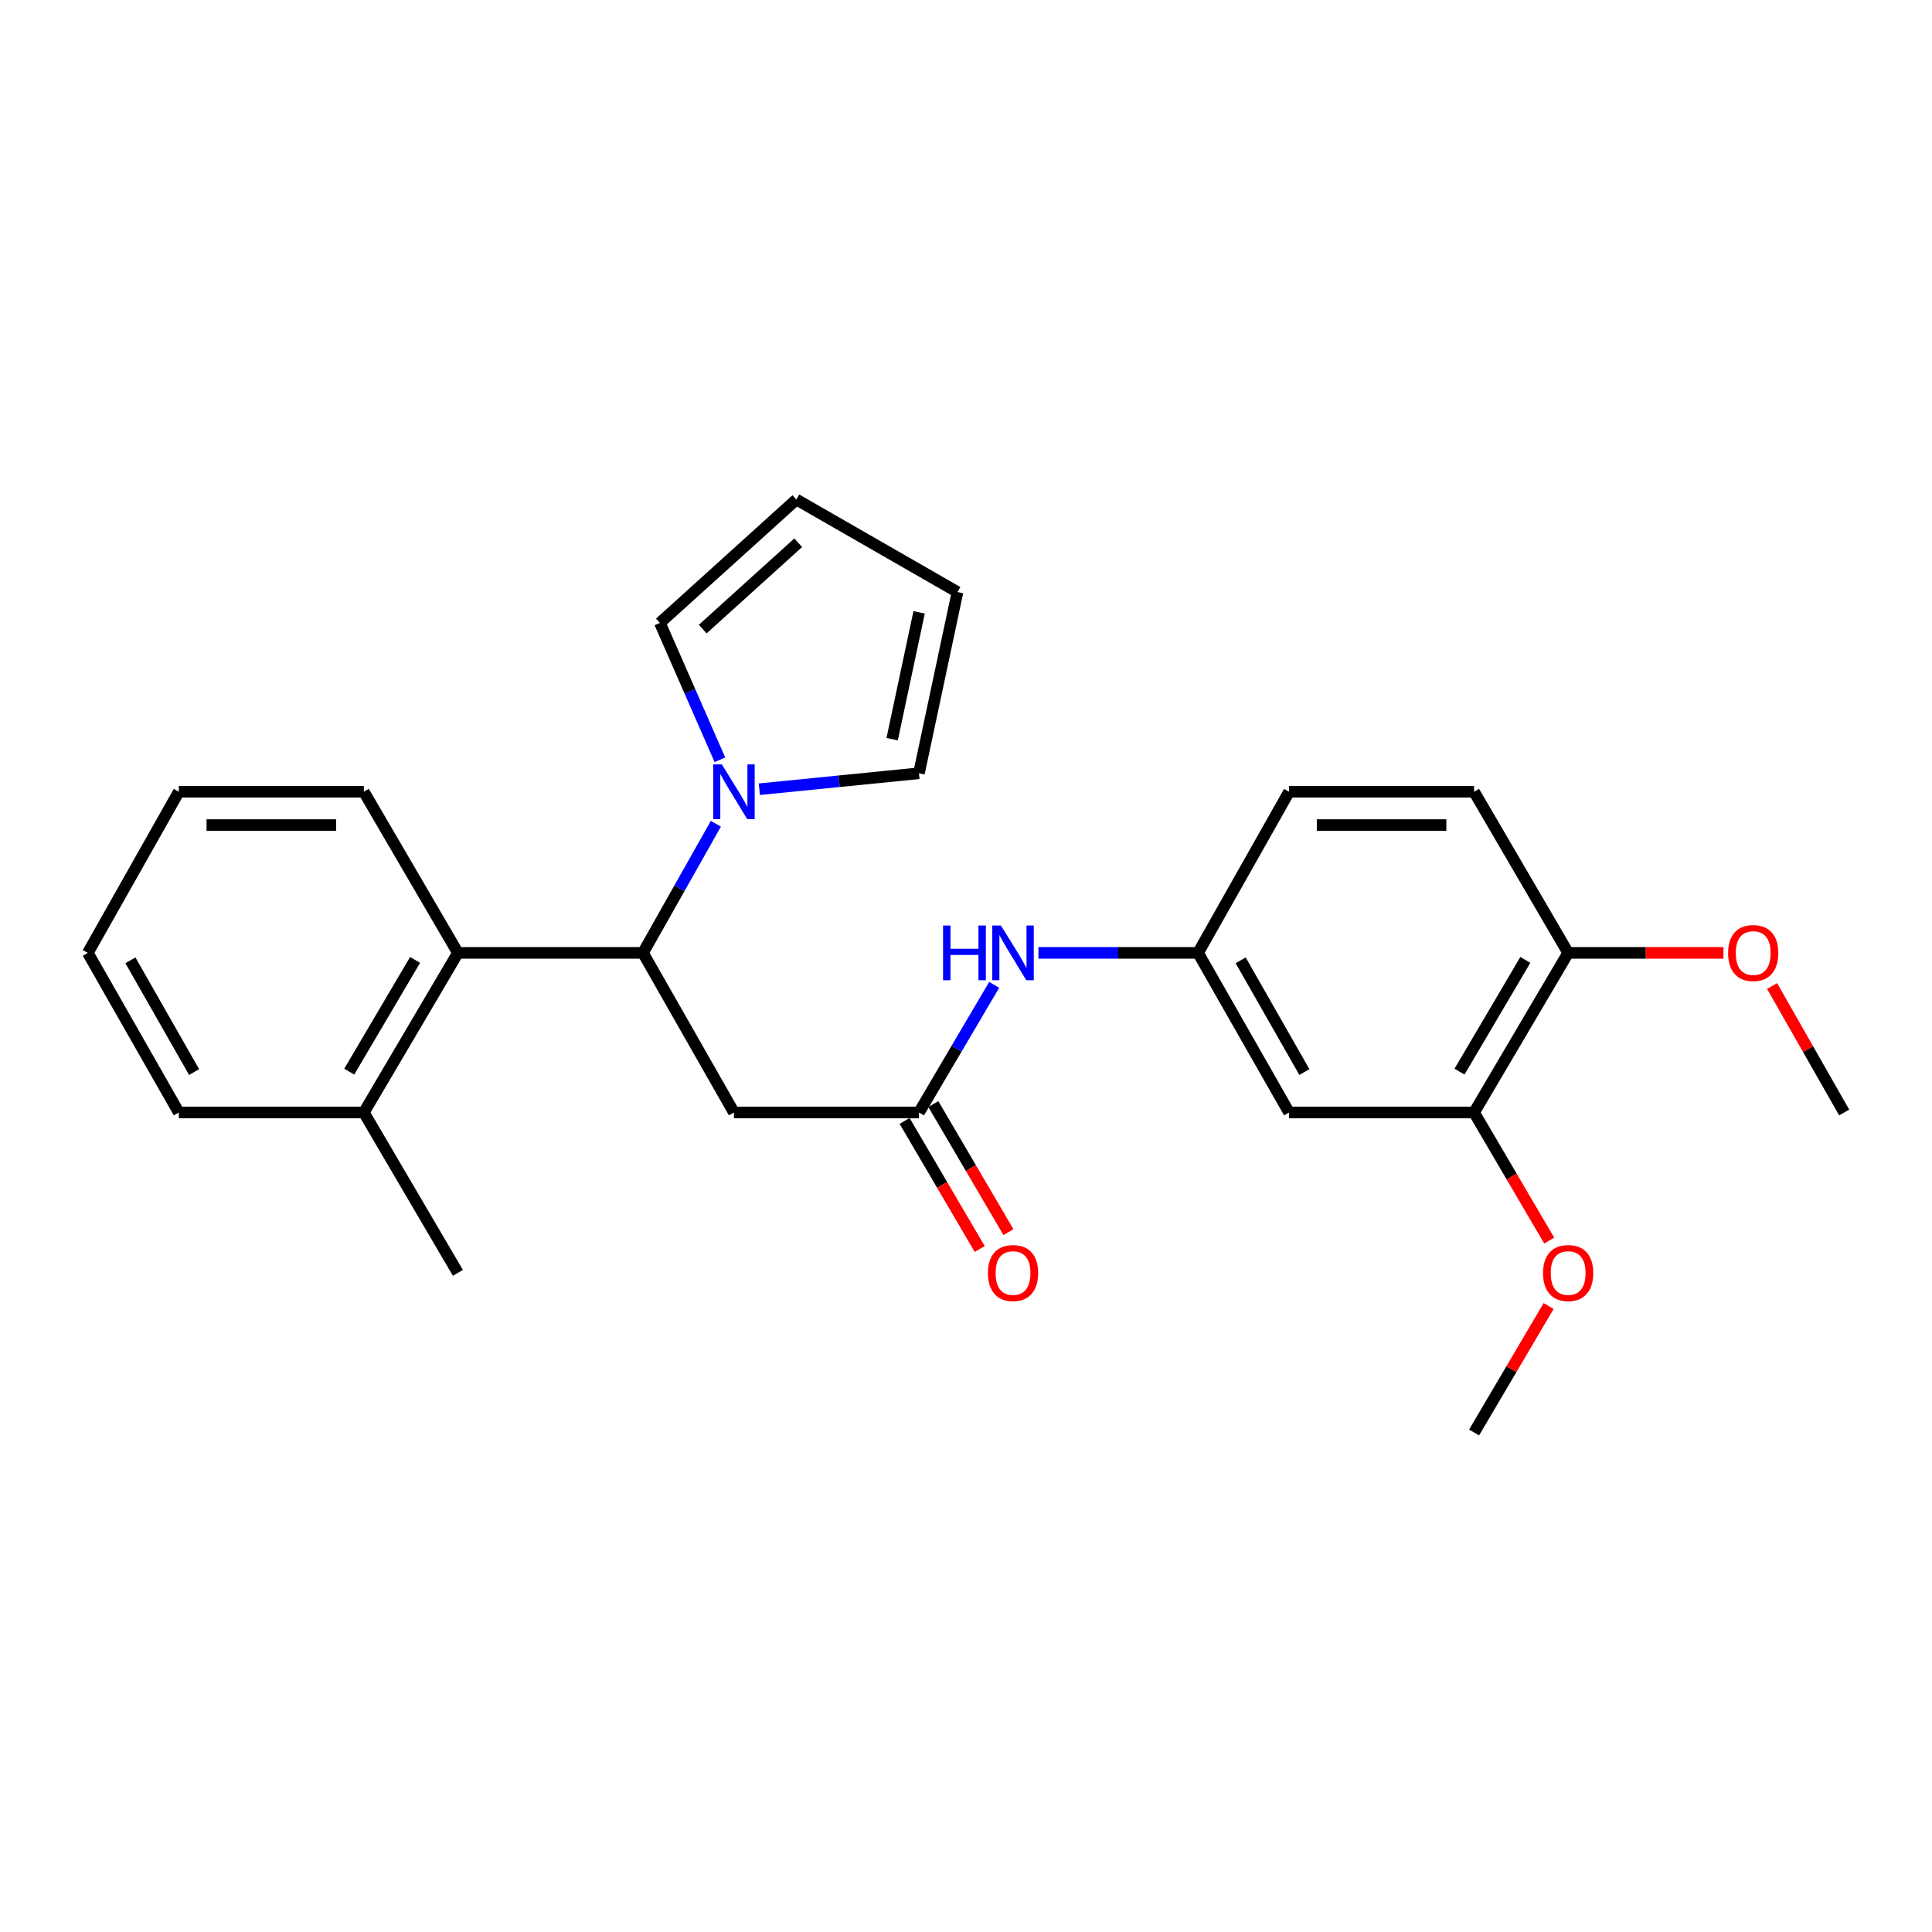 <?xml version='1.0' encoding='iso-8859-1'?>
<svg version='1.1' baseProfile='full'
              xmlns='http://www.w3.org/2000/svg'
                      xmlns:rdkit='http://www.rdkit.org/xml'
                      xmlns:xlink='http://www.w3.org/1999/xlink'
                  xml:space='preserve'
width='1000px' height='1000px' viewBox='0 0 1000 1000'>
<!-- END OF HEADER -->
<rect style='opacity:1.0;fill:#FFFFFF;stroke:none' width='1000' height='1000' x='0' y='0'> </rect>
<path class='bond-0' d='M 332.796,493.208 L 351.666,459.787' style='fill:none;fill-rule:evenodd;stroke:#000000;stroke-width:6px;stroke-linecap:butt;stroke-linejoin:miter;stroke-opacity:1' />
<path class='bond-0' d='M 351.666,459.787 L 370.536,426.366' style='fill:none;fill-rule:evenodd;stroke:#0000FF;stroke-width:6px;stroke-linecap:butt;stroke-linejoin:miter;stroke-opacity:1' />
<path class='bond-1' d='M 332.796,493.208 L 379.883,575.828' style='fill:none;fill-rule:evenodd;stroke:#000000;stroke-width:6px;stroke-linecap:butt;stroke-linejoin:miter;stroke-opacity:1' />
<path class='bond-3' d='M 332.796,493.208 L 237.012,493.208' style='fill:none;fill-rule:evenodd;stroke:#000000;stroke-width:6px;stroke-linecap:butt;stroke-linejoin:miter;stroke-opacity:1' />
<path class='bond-7' d='M 393.029,408.498 L 434.343,404.369' style='fill:none;fill-rule:evenodd;stroke:#0000FF;stroke-width:6px;stroke-linecap:butt;stroke-linejoin:miter;stroke-opacity:1' />
<path class='bond-7' d='M 434.343,404.369 L 475.657,400.241' style='fill:none;fill-rule:evenodd;stroke:#000000;stroke-width:6px;stroke-linecap:butt;stroke-linejoin:miter;stroke-opacity:1' />
<path class='bond-8' d='M 372.628,393.266 L 357.095,357.838' style='fill:none;fill-rule:evenodd;stroke:#0000FF;stroke-width:6px;stroke-linecap:butt;stroke-linejoin:miter;stroke-opacity:1' />
<path class='bond-8' d='M 357.095,357.838 L 341.562,322.411' style='fill:none;fill-rule:evenodd;stroke:#000000;stroke-width:6px;stroke-linecap:butt;stroke-linejoin:miter;stroke-opacity:1' />
<path class='bond-2' d='M 379.883,575.828 L 475.657,575.828' style='fill:none;fill-rule:evenodd;stroke:#000000;stroke-width:6px;stroke-linecap:butt;stroke-linejoin:miter;stroke-opacity:1' />
<path class='bond-6' d='M 475.657,575.828 L 495.121,542.796' style='fill:none;fill-rule:evenodd;stroke:#000000;stroke-width:6px;stroke-linecap:butt;stroke-linejoin:miter;stroke-opacity:1' />
<path class='bond-6' d='M 495.121,542.796 L 514.586,509.765' style='fill:none;fill-rule:evenodd;stroke:#0000FF;stroke-width:6px;stroke-linecap:butt;stroke-linejoin:miter;stroke-opacity:1' />
<path class='bond-11' d='M 468.219,580.19 L 487.658,613.333' style='fill:none;fill-rule:evenodd;stroke:#000000;stroke-width:6px;stroke-linecap:butt;stroke-linejoin:miter;stroke-opacity:1' />
<path class='bond-11' d='M 487.658,613.333 L 507.096,646.477' style='fill:none;fill-rule:evenodd;stroke:#FF0000;stroke-width:6px;stroke-linecap:butt;stroke-linejoin:miter;stroke-opacity:1' />
<path class='bond-11' d='M 483.094,571.466 L 502.533,604.609' style='fill:none;fill-rule:evenodd;stroke:#000000;stroke-width:6px;stroke-linecap:butt;stroke-linejoin:miter;stroke-opacity:1' />
<path class='bond-11' d='M 502.533,604.609 L 521.971,637.753' style='fill:none;fill-rule:evenodd;stroke:#FF0000;stroke-width:6px;stroke-linecap:butt;stroke-linejoin:miter;stroke-opacity:1' />
<path class='bond-12' d='M 237.012,493.208 L 188.325,575.828' style='fill:none;fill-rule:evenodd;stroke:#000000;stroke-width:6px;stroke-linecap:butt;stroke-linejoin:miter;stroke-opacity:1' />
<path class='bond-12' d='M 214.852,496.846 L 180.771,554.68' style='fill:none;fill-rule:evenodd;stroke:#000000;stroke-width:6px;stroke-linecap:butt;stroke-linejoin:miter;stroke-opacity:1' />
<path class='bond-19' d='M 237.012,493.208 L 188.325,409.811' style='fill:none;fill-rule:evenodd;stroke:#000000;stroke-width:6px;stroke-linecap:butt;stroke-linejoin:miter;stroke-opacity:1' />
<path class='bond-4' d='M 667.233,575.828 L 620.117,493.208' style='fill:none;fill-rule:evenodd;stroke:#000000;stroke-width:6px;stroke-linecap:butt;stroke-linejoin:miter;stroke-opacity:1' />
<path class='bond-4' d='M 675.146,554.892 L 642.165,497.058' style='fill:none;fill-rule:evenodd;stroke:#000000;stroke-width:6px;stroke-linecap:butt;stroke-linejoin:miter;stroke-opacity:1' />
<path class='bond-5' d='M 667.233,575.828 L 762.988,575.828' style='fill:none;fill-rule:evenodd;stroke:#000000;stroke-width:6px;stroke-linecap:butt;stroke-linejoin:miter;stroke-opacity:1' />
<path class='bond-17' d='M 762.988,575.828 L 782.427,608.971' style='fill:none;fill-rule:evenodd;stroke:#000000;stroke-width:6px;stroke-linecap:butt;stroke-linejoin:miter;stroke-opacity:1' />
<path class='bond-17' d='M 782.427,608.971 L 801.865,642.115' style='fill:none;fill-rule:evenodd;stroke:#FF0000;stroke-width:6px;stroke-linecap:butt;stroke-linejoin:miter;stroke-opacity:1' />
<path class='bond-28' d='M 762.988,575.828 L 811.675,493.208' style='fill:none;fill-rule:evenodd;stroke:#000000;stroke-width:6px;stroke-linecap:butt;stroke-linejoin:miter;stroke-opacity:1' />
<path class='bond-28' d='M 755.434,554.68 L 789.515,496.846' style='fill:none;fill-rule:evenodd;stroke:#000000;stroke-width:6px;stroke-linecap:butt;stroke-linejoin:miter;stroke-opacity:1' />
<path class='bond-9' d='M 537.478,493.208 L 578.798,493.208' style='fill:none;fill-rule:evenodd;stroke:#0000FF;stroke-width:6px;stroke-linecap:butt;stroke-linejoin:miter;stroke-opacity:1' />
<path class='bond-9' d='M 578.798,493.208 L 620.117,493.208' style='fill:none;fill-rule:evenodd;stroke:#000000;stroke-width:6px;stroke-linecap:butt;stroke-linejoin:miter;stroke-opacity:1' />
<path class='bond-13' d='M 475.657,400.241 L 495.593,306.45' style='fill:none;fill-rule:evenodd;stroke:#000000;stroke-width:6px;stroke-linecap:butt;stroke-linejoin:miter;stroke-opacity:1' />
<path class='bond-13' d='M 461.779,382.587 L 475.735,316.933' style='fill:none;fill-rule:evenodd;stroke:#000000;stroke-width:6px;stroke-linecap:butt;stroke-linejoin:miter;stroke-opacity:1' />
<path class='bond-14' d='M 341.562,322.411 L 412.197,258.548' style='fill:none;fill-rule:evenodd;stroke:#000000;stroke-width:6px;stroke-linecap:butt;stroke-linejoin:miter;stroke-opacity:1' />
<path class='bond-14' d='M 363.722,325.623 L 413.166,280.919' style='fill:none;fill-rule:evenodd;stroke:#000000;stroke-width:6px;stroke-linecap:butt;stroke-linejoin:miter;stroke-opacity:1' />
<path class='bond-16' d='M 620.117,493.208 L 667.233,409.811' style='fill:none;fill-rule:evenodd;stroke:#000000;stroke-width:6px;stroke-linecap:butt;stroke-linejoin:miter;stroke-opacity:1' />
<path class='bond-10' d='M 811.675,493.208 L 762.988,409.811' style='fill:none;fill-rule:evenodd;stroke:#000000;stroke-width:6px;stroke-linecap:butt;stroke-linejoin:miter;stroke-opacity:1' />
<path class='bond-18' d='M 811.675,493.208 L 851.869,493.208' style='fill:none;fill-rule:evenodd;stroke:#000000;stroke-width:6px;stroke-linecap:butt;stroke-linejoin:miter;stroke-opacity:1' />
<path class='bond-18' d='M 851.869,493.208 L 892.064,493.208' style='fill:none;fill-rule:evenodd;stroke:#FF0000;stroke-width:6px;stroke-linecap:butt;stroke-linejoin:miter;stroke-opacity:1' />
<path class='bond-20' d='M 188.325,575.828 L 237.012,658.841' style='fill:none;fill-rule:evenodd;stroke:#000000;stroke-width:6px;stroke-linecap:butt;stroke-linejoin:miter;stroke-opacity:1' />
<path class='bond-21' d='M 188.325,575.828 L 92.551,575.828' style='fill:none;fill-rule:evenodd;stroke:#000000;stroke-width:6px;stroke-linecap:butt;stroke-linejoin:miter;stroke-opacity:1' />
<path class='bond-26' d='M 495.593,306.45 L 412.197,258.548' style='fill:none;fill-rule:evenodd;stroke:#000000;stroke-width:6px;stroke-linecap:butt;stroke-linejoin:miter;stroke-opacity:1' />
<path class='bond-15' d='M 762.988,409.811 L 667.233,409.811' style='fill:none;fill-rule:evenodd;stroke:#000000;stroke-width:6px;stroke-linecap:butt;stroke-linejoin:miter;stroke-opacity:1' />
<path class='bond-15' d='M 748.625,427.056 L 681.596,427.056' style='fill:none;fill-rule:evenodd;stroke:#000000;stroke-width:6px;stroke-linecap:butt;stroke-linejoin:miter;stroke-opacity:1' />
<path class='bond-22' d='M 801.563,675.998 L 782.276,708.725' style='fill:none;fill-rule:evenodd;stroke:#FF0000;stroke-width:6px;stroke-linecap:butt;stroke-linejoin:miter;stroke-opacity:1' />
<path class='bond-22' d='M 782.276,708.725 L 762.988,741.452' style='fill:none;fill-rule:evenodd;stroke:#000000;stroke-width:6px;stroke-linecap:butt;stroke-linejoin:miter;stroke-opacity:1' />
<path class='bond-23' d='M 917.225,510.345 L 935.885,543.086' style='fill:none;fill-rule:evenodd;stroke:#FF0000;stroke-width:6px;stroke-linecap:butt;stroke-linejoin:miter;stroke-opacity:1' />
<path class='bond-23' d='M 935.885,543.086 L 954.545,575.828' style='fill:none;fill-rule:evenodd;stroke:#000000;stroke-width:6px;stroke-linecap:butt;stroke-linejoin:miter;stroke-opacity:1' />
<path class='bond-24' d='M 188.325,409.811 L 92.551,409.811' style='fill:none;fill-rule:evenodd;stroke:#000000;stroke-width:6px;stroke-linecap:butt;stroke-linejoin:miter;stroke-opacity:1' />
<path class='bond-24' d='M 173.959,427.056 L 106.917,427.056' style='fill:none;fill-rule:evenodd;stroke:#000000;stroke-width:6px;stroke-linecap:butt;stroke-linejoin:miter;stroke-opacity:1' />
<path class='bond-27' d='M 92.551,575.828 L 45.455,493.208' style='fill:none;fill-rule:evenodd;stroke:#000000;stroke-width:6px;stroke-linecap:butt;stroke-linejoin:miter;stroke-opacity:1' />
<path class='bond-27' d='M 100.468,554.895 L 67.5,497.061' style='fill:none;fill-rule:evenodd;stroke:#000000;stroke-width:6px;stroke-linecap:butt;stroke-linejoin:miter;stroke-opacity:1' />
<path class='bond-25' d='M 92.551,409.811 L 45.455,493.208' style='fill:none;fill-rule:evenodd;stroke:#000000;stroke-width:6px;stroke-linecap:butt;stroke-linejoin:miter;stroke-opacity:1' />
<path  class='atom-1' d='M 373.623 395.651
L 382.903 410.651
Q 383.823 412.131, 385.303 414.811
Q 386.783 417.491, 386.863 417.651
L 386.863 395.651
L 390.623 395.651
L 390.623 423.971
L 386.743 423.971
L 376.783 407.571
Q 375.623 405.651, 374.383 403.451
Q 373.183 401.251, 372.823 400.571
L 372.823 423.971
L 369.143 423.971
L 369.143 395.651
L 373.623 395.651
' fill='#0000FF'/>
<path  class='atom-7' d='M 488.123 479.048
L 491.963 479.048
L 491.963 491.088
L 506.443 491.088
L 506.443 479.048
L 510.283 479.048
L 510.283 507.368
L 506.443 507.368
L 506.443 494.288
L 491.963 494.288
L 491.963 507.368
L 488.123 507.368
L 488.123 479.048
' fill='#0000FF'/>
<path  class='atom-7' d='M 518.083 479.048
L 527.363 494.048
Q 528.283 495.528, 529.763 498.208
Q 531.243 500.888, 531.323 501.048
L 531.323 479.048
L 535.083 479.048
L 535.083 507.368
L 531.203 507.368
L 521.243 490.968
Q 520.083 489.048, 518.843 486.848
Q 517.643 484.648, 517.283 483.968
L 517.283 507.368
L 513.603 507.368
L 513.603 479.048
L 518.083 479.048
' fill='#0000FF'/>
<path  class='atom-12' d='M 511.343 658.921
Q 511.343 652.121, 514.703 648.321
Q 518.063 644.521, 524.343 644.521
Q 530.623 644.521, 533.983 648.321
Q 537.343 652.121, 537.343 658.921
Q 537.343 665.801, 533.943 669.721
Q 530.543 673.601, 524.343 673.601
Q 518.103 673.601, 514.703 669.721
Q 511.343 665.841, 511.343 658.921
M 524.343 670.401
Q 528.663 670.401, 530.983 667.521
Q 533.343 664.601, 533.343 658.921
Q 533.343 653.361, 530.983 650.561
Q 528.663 647.721, 524.343 647.721
Q 520.023 647.721, 517.663 650.521
Q 515.343 653.321, 515.343 658.921
Q 515.343 664.641, 517.663 667.521
Q 520.023 670.401, 524.343 670.401
' fill='#FF0000'/>
<path  class='atom-18' d='M 798.675 658.921
Q 798.675 652.121, 802.035 648.321
Q 805.395 644.521, 811.675 644.521
Q 817.955 644.521, 821.315 648.321
Q 824.675 652.121, 824.675 658.921
Q 824.675 665.801, 821.275 669.721
Q 817.875 673.601, 811.675 673.601
Q 805.435 673.601, 802.035 669.721
Q 798.675 665.841, 798.675 658.921
M 811.675 670.401
Q 815.995 670.401, 818.315 667.521
Q 820.675 664.601, 820.675 658.921
Q 820.675 653.361, 818.315 650.561
Q 815.995 647.721, 811.675 647.721
Q 807.355 647.721, 804.995 650.521
Q 802.675 653.321, 802.675 658.921
Q 802.675 664.641, 804.995 667.521
Q 807.355 670.401, 811.675 670.401
' fill='#FF0000'/>
<path  class='atom-19' d='M 894.458 493.288
Q 894.458 486.488, 897.818 482.688
Q 901.178 478.888, 907.458 478.888
Q 913.738 478.888, 917.098 482.688
Q 920.458 486.488, 920.458 493.288
Q 920.458 500.168, 917.058 504.088
Q 913.658 507.968, 907.458 507.968
Q 901.218 507.968, 897.818 504.088
Q 894.458 500.208, 894.458 493.288
M 907.458 504.768
Q 911.778 504.768, 914.098 501.888
Q 916.458 498.968, 916.458 493.288
Q 916.458 487.728, 914.098 484.928
Q 911.778 482.088, 907.458 482.088
Q 903.138 482.088, 900.778 484.888
Q 898.458 487.688, 898.458 493.288
Q 898.458 499.008, 900.778 501.888
Q 903.138 504.768, 907.458 504.768
' fill='#FF0000'/>
</svg>
